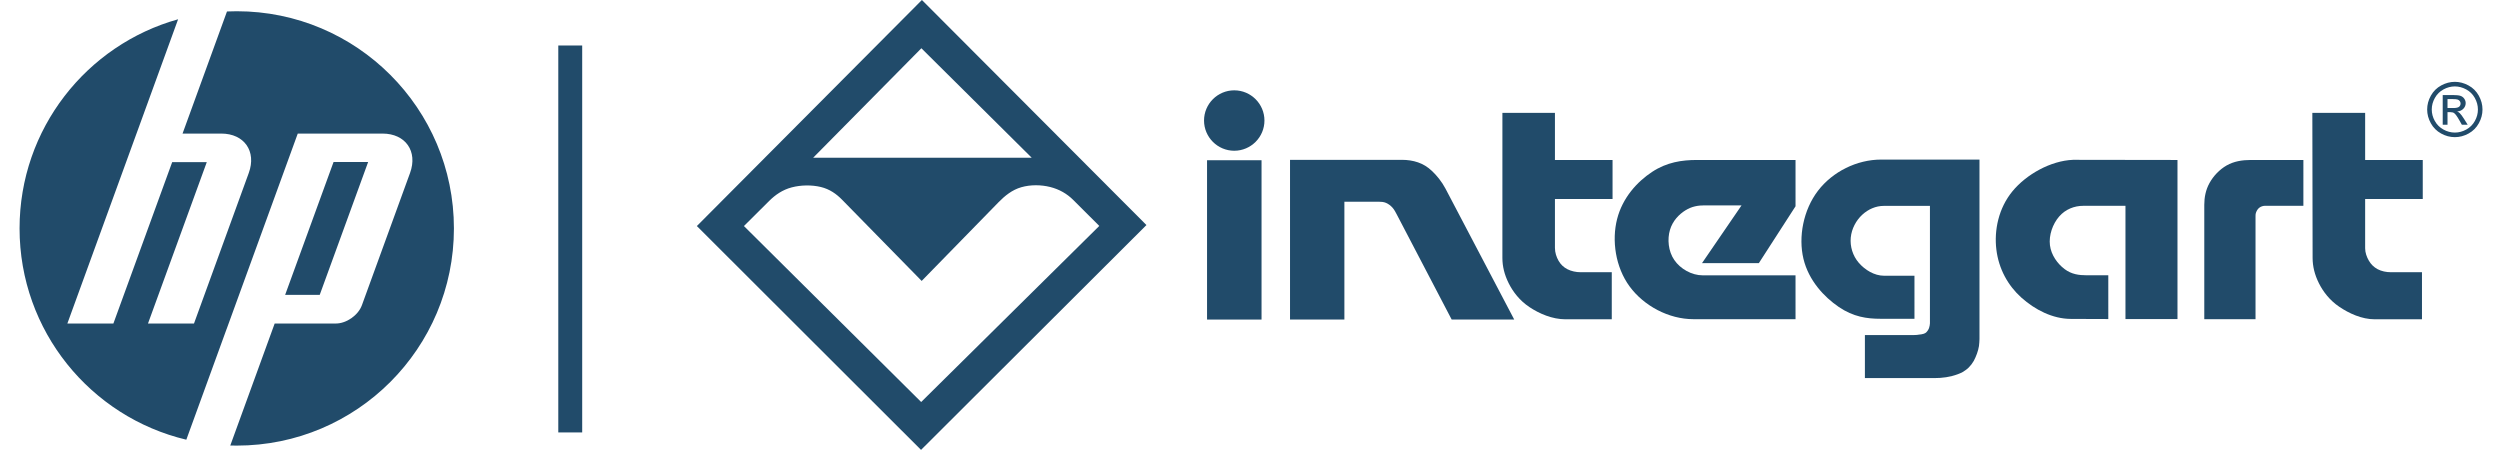 <?xml version="1.0" encoding="utf-8"?>
<!-- Generator: Adobe Illustrator 16.0.0, SVG Export Plug-In . SVG Version: 6.00 Build 0)  -->
<!DOCTYPE svg PUBLIC "-//W3C//DTD SVG 1.1//EN" "http://www.w3.org/Graphics/SVG/1.1/DTD/svg11.dtd">
<svg version="1.1" id="Vrstva_1" xmlns="http://www.w3.org/2000/svg" xmlns:xlink="http://www.w3.org/1999/xlink" x="0px" y="0px"
	 width="639px" height="120.99px" viewBox="0 0 639 120.99" enable-background="new 0 0 639 120.99" xml:space="preserve">
<g>
	<path fill-rule="evenodd" clip-rule="evenodd" fill="#214B6A" d="M369.472,48.225c-0.929-1.767-2.221-3.346-3.413-4.481
		c-1.194-1.135-2.34-1.797-3.618-2.242c-1.278-0.444-2.688-0.645-4.091-0.645h-28.62V81.68h13.895V51.562h8.843
		c0.608,0,1.226,0.046,1.813,0.302c0.588,0.253,1.146,0.664,1.636,1.207c0.49,0.544,0.841,1.254,1.203,1.948l13.929,26.66h15.988
		L369.472,48.225z"/>
	<path fill-rule="evenodd" clip-rule="evenodd" fill="#214B6A" d="M404.019,69.579c-1.195,0-2.402-0.265-3.383-0.764
		c-0.979-0.501-1.73-1.224-2.271-2.168c-0.541-0.942-0.922-2.103-0.922-3.27V50.862h14.725v-9.972h-14.725V28.856l-13.428-0.008
		l-0.004,37.077c0,2.163,0.524,4.318,1.624,6.501c1.101,2.183,2.777,4.392,5.283,6.063c2.508,1.672,5.832,3.123,9.223,3.123h11.827
		V69.579H404.019z"/>
	<path fill-rule="evenodd" clip-rule="evenodd" fill="#214B6A" d="M611.109,69.579c-1.195,0-2.407-0.255-3.385-0.771
		c-0.976-0.517-1.72-1.273-2.256-2.203c-0.537-0.931-0.937-2.033-0.937-3.149V50.862h14.726v-9.972h-14.726V28.856h-13.496
		l0.067,37.069c0.004,2.162,0.528,4.316,1.615,6.482c1.088,2.165,2.74,4.34,5.205,6.009c2.465,1.668,5.723,3.196,9.074,3.196h12.061
		V69.579H611.109z"/>
	<path fill-rule="evenodd" clip-rule="evenodd" fill="#214B6A" d="M458.937,40.89H433.72c-3.798,0-7.663,0.551-11.469,3.062
		c-3.805,2.512-7.528,6.587-8.92,12.033c-1.39,5.446-0.449,12.263,3.199,17.231c3.648,4.967,9.998,8.365,16.297,8.365h26.109V70.377
		h-23.7c-2.858,0-5.73-1.652-7.289-3.922c-1.559-2.271-1.801-5.328-1.108-7.678c0.693-2.351,2.322-3.993,3.955-5.014
		c1.634-1.019,3.267-1.271,4.874-1.271h9.474l-10.104,14.76h14.526l9.373-14.528V40.89z"/>
	<path fill-rule="evenodd" clip-rule="evenodd" fill="#214B6A" d="M514.373,48.902c-3.546,4.322-4.701,9.936-4.104,14.874
		s2.948,9.198,6.397,12.293c3.45,3.096,7.979,5.43,12.642,5.445l9.573,0.033V70.359h-5.592c-1.872,0-3.798-0.236-5.586-1.587
		c-1.788-1.348-3.423-3.556-3.737-6.096s0.692-5.413,2.335-7.315c1.644-1.902,3.924-2.753,6.164-2.753h10.804v28.938h13.296V40.89
		l-26.684-0.039C524.161,41.072,517.918,44.579,514.373,48.902"/>
	<path fill-rule="evenodd" clip-rule="evenodd" fill="#214B6A" d="M576.511,55.366c0-0.322-0.012-0.645,0.132-1.046
		c0.145-0.4,0.396-0.875,0.806-1.204c0.409-0.33,0.978-0.518,1.538-0.518l9.759,0.001V40.89h-13.497
		c-2.118,0-4.275,0.339-6.122,1.398c-1.848,1.059-3.381,2.7-4.369,4.48c-0.987,1.778-1.343,3.694-1.343,5.591V81.58h13.097V55.366z"
		/>
	<path fill-rule="evenodd" clip-rule="evenodd" fill="#214B6A" d="M505.822,88.462c0.074-0.598,0.118-1.197,0.133-1.795V40.79
		h-25.163c-6.143,0-12.365,3.061-16.122,7.975c-3.756,4.912-5.045,11.822-3.711,17.379c1.333,5.56,5.289,9.767,9.021,12.309
		s7.216,3.027,10.656,3.027h8.7V70.477h-7.779c-2.489,0-4.889-1.499-6.451-3.303c-1.562-1.807-2.27-4.204-2.051-6.459
		c0.218-2.254,1.362-4.366,2.916-5.81c1.556-1.445,3.52-2.279,5.502-2.279h11.818v30.018c-0.072,0.787-0.188,1.574-0.997,2.36
		c-0.776,0.553-1.553,0.439-2.327,0.6l-0.698,0.032h-12.6v11.003h17.786c1.993,0,3.987-0.256,5.981-0.997l1.031-0.432
		c0.576-0.371,1.152-0.68,1.728-1.262l0.699-0.799l0.598-0.898C505.155,90.988,505.611,89.725,505.822,88.462"/>
	<path fill-rule="evenodd" clip-rule="evenodd" fill="#214B6A" d="M235.639,0l-57.522,57.778l57.301,57.212l57.613-57.466L235.639,0
		z M235.504,12.334l28.208,27.99h-55.879L235.504,12.334z M190.149,57.778l6.449-6.416c1.562-1.554,3.413-2.848,5.771-3.469
		c2.359-0.62,5.131-0.654,7.428-0.099c2.295,0.554,4.006,1.796,5.449,3.268l20.332,20.744l19.618-20.086
		c1.637-1.676,3.503-3.197,5.859-3.869c2.357-0.671,5.041-0.64,7.377-0.053s4.315,1.739,5.883,3.305l6.661,6.646l-45.526,45.006
		L190.149,57.778z"/>
	<path fill-rule="evenodd" clip-rule="evenodd" fill="#214B6A" d="M315.472,23.088c4.254,0,7.721,3.468,7.721,7.721
		c0,4.254-3.467,7.722-7.721,7.722c-4.253,0-7.721-3.468-7.721-7.722C307.75,26.557,311.219,23.088,315.472,23.088"/>
	<polygon fill-rule="evenodd" clip-rule="evenodd" fill="#214B6A" points="322.449,40.956 322.449,81.68 308.522,81.68 
		308.522,56.747 308.522,40.956 	"/>
	<rect x="142.699" y="11.629" fill-rule="evenodd" clip-rule="evenodd" fill="#214B6A" width="6.11" height="98.9"/>
	<path fill-rule="evenodd" clip-rule="evenodd" fill="#214B6A" d="M627.461,20.917c1.187,0,2.344,0.303,3.477,0.915
		c1.128,0.607,2.011,1.48,2.641,2.612c0.63,1.134,0.946,2.318,0.946,3.545c0,1.219-0.311,2.392-0.935,3.514
		c-0.619,1.126-1.489,1.999-2.611,2.619c-1.122,0.623-2.296,0.934-3.518,0.934c-1.224,0-2.397-0.311-3.52-0.934
		c-1.123-0.62-1.996-1.493-2.619-2.619c-0.623-1.122-0.938-2.295-0.938-3.514c0-1.227,0.317-2.411,0.95-3.545
		c0.636-1.132,1.519-2.005,2.648-2.612C625.115,21.22,626.272,20.917,627.461,20.917 M627.461,22.087
		c-0.994,0-1.963,0.256-2.902,0.764c-0.94,0.508-1.676,1.237-2.206,2.184c-0.531,0.947-0.796,1.931-0.796,2.954
		c0,1.021,0.261,1.995,0.781,2.929c0.522,0.934,1.251,1.663,2.188,2.184c0.937,0.521,1.915,0.783,2.935,0.783
		c1.018,0,1.995-0.262,2.933-0.783c0.937-0.521,1.666-1.25,2.184-2.184c0.517-0.934,0.777-1.908,0.777-2.929
		c0-1.023-0.267-2.007-0.793-2.954c-0.527-0.947-1.264-1.676-2.207-2.184C629.411,22.343,628.446,22.087,627.461,22.087
		 M624.357,31.89h1.227v-3.223h0.724c0.431-0.003,0.758,0.083,0.981,0.256c0.325,0.237,0.757,0.828,1.288,1.771l0.678,1.196h1.49
		l-0.927-1.486c-0.445-0.707-0.819-1.209-1.126-1.507c-0.16-0.156-0.378-0.29-0.646-0.403c0.659-0.05,1.187-0.281,1.583-0.693
		c0.4-0.409,0.599-0.895,0.599-1.449c0-0.393-0.118-0.764-0.355-1.113c-0.24-0.351-0.556-0.595-0.959-0.735
		c-0.399-0.14-1.046-0.21-1.94-0.21h-2.615V31.89z M625.584,27.612h1.49c0.713,0,1.199-0.105,1.458-0.317
		c0.259-0.21,0.39-0.492,0.39-0.837c0-0.224-0.063-0.425-0.188-0.601c-0.125-0.18-0.298-0.311-0.52-0.396
		c-0.223-0.087-0.632-0.132-1.232-0.132h-1.398V27.612z"/>
	<path fill="#214B6A" d="M60.51,2.874c-0.836,0-1.667,0.021-2.494,0.058L46.66,34.142h9.89c5.883,0,9.054,4.528,7.04,10.063
		L49.584,82.694l-11.76-0.001l15.029-41.256h-8.842L28.982,82.693l-11.765-0.001l17.673-48.55h0.003L45.524,4.924
		C22.147,11.464,5,32.92,5,58.384c0,26.222,18.18,48.192,42.623,54.004L57.925,84.08h0.007l18.174-49.938h21.659
		c5.888,0,9.06,4.528,7.045,10.063L92.502,78.011c-0.936,2.573-3.944,4.682-6.685,4.682H70.205L58.861,113.87
		c0.548,0.015,1.098,0.027,1.649,0.027c30.658,0,55.512-24.855,55.512-55.514C116.022,27.727,91.168,2.874,60.51,2.874"/>
	<polygon fill="#214B6A" points="85.258,41.408 72.88,75.371 81.719,75.371 94.097,41.408 	"/>
</g>
</svg>
